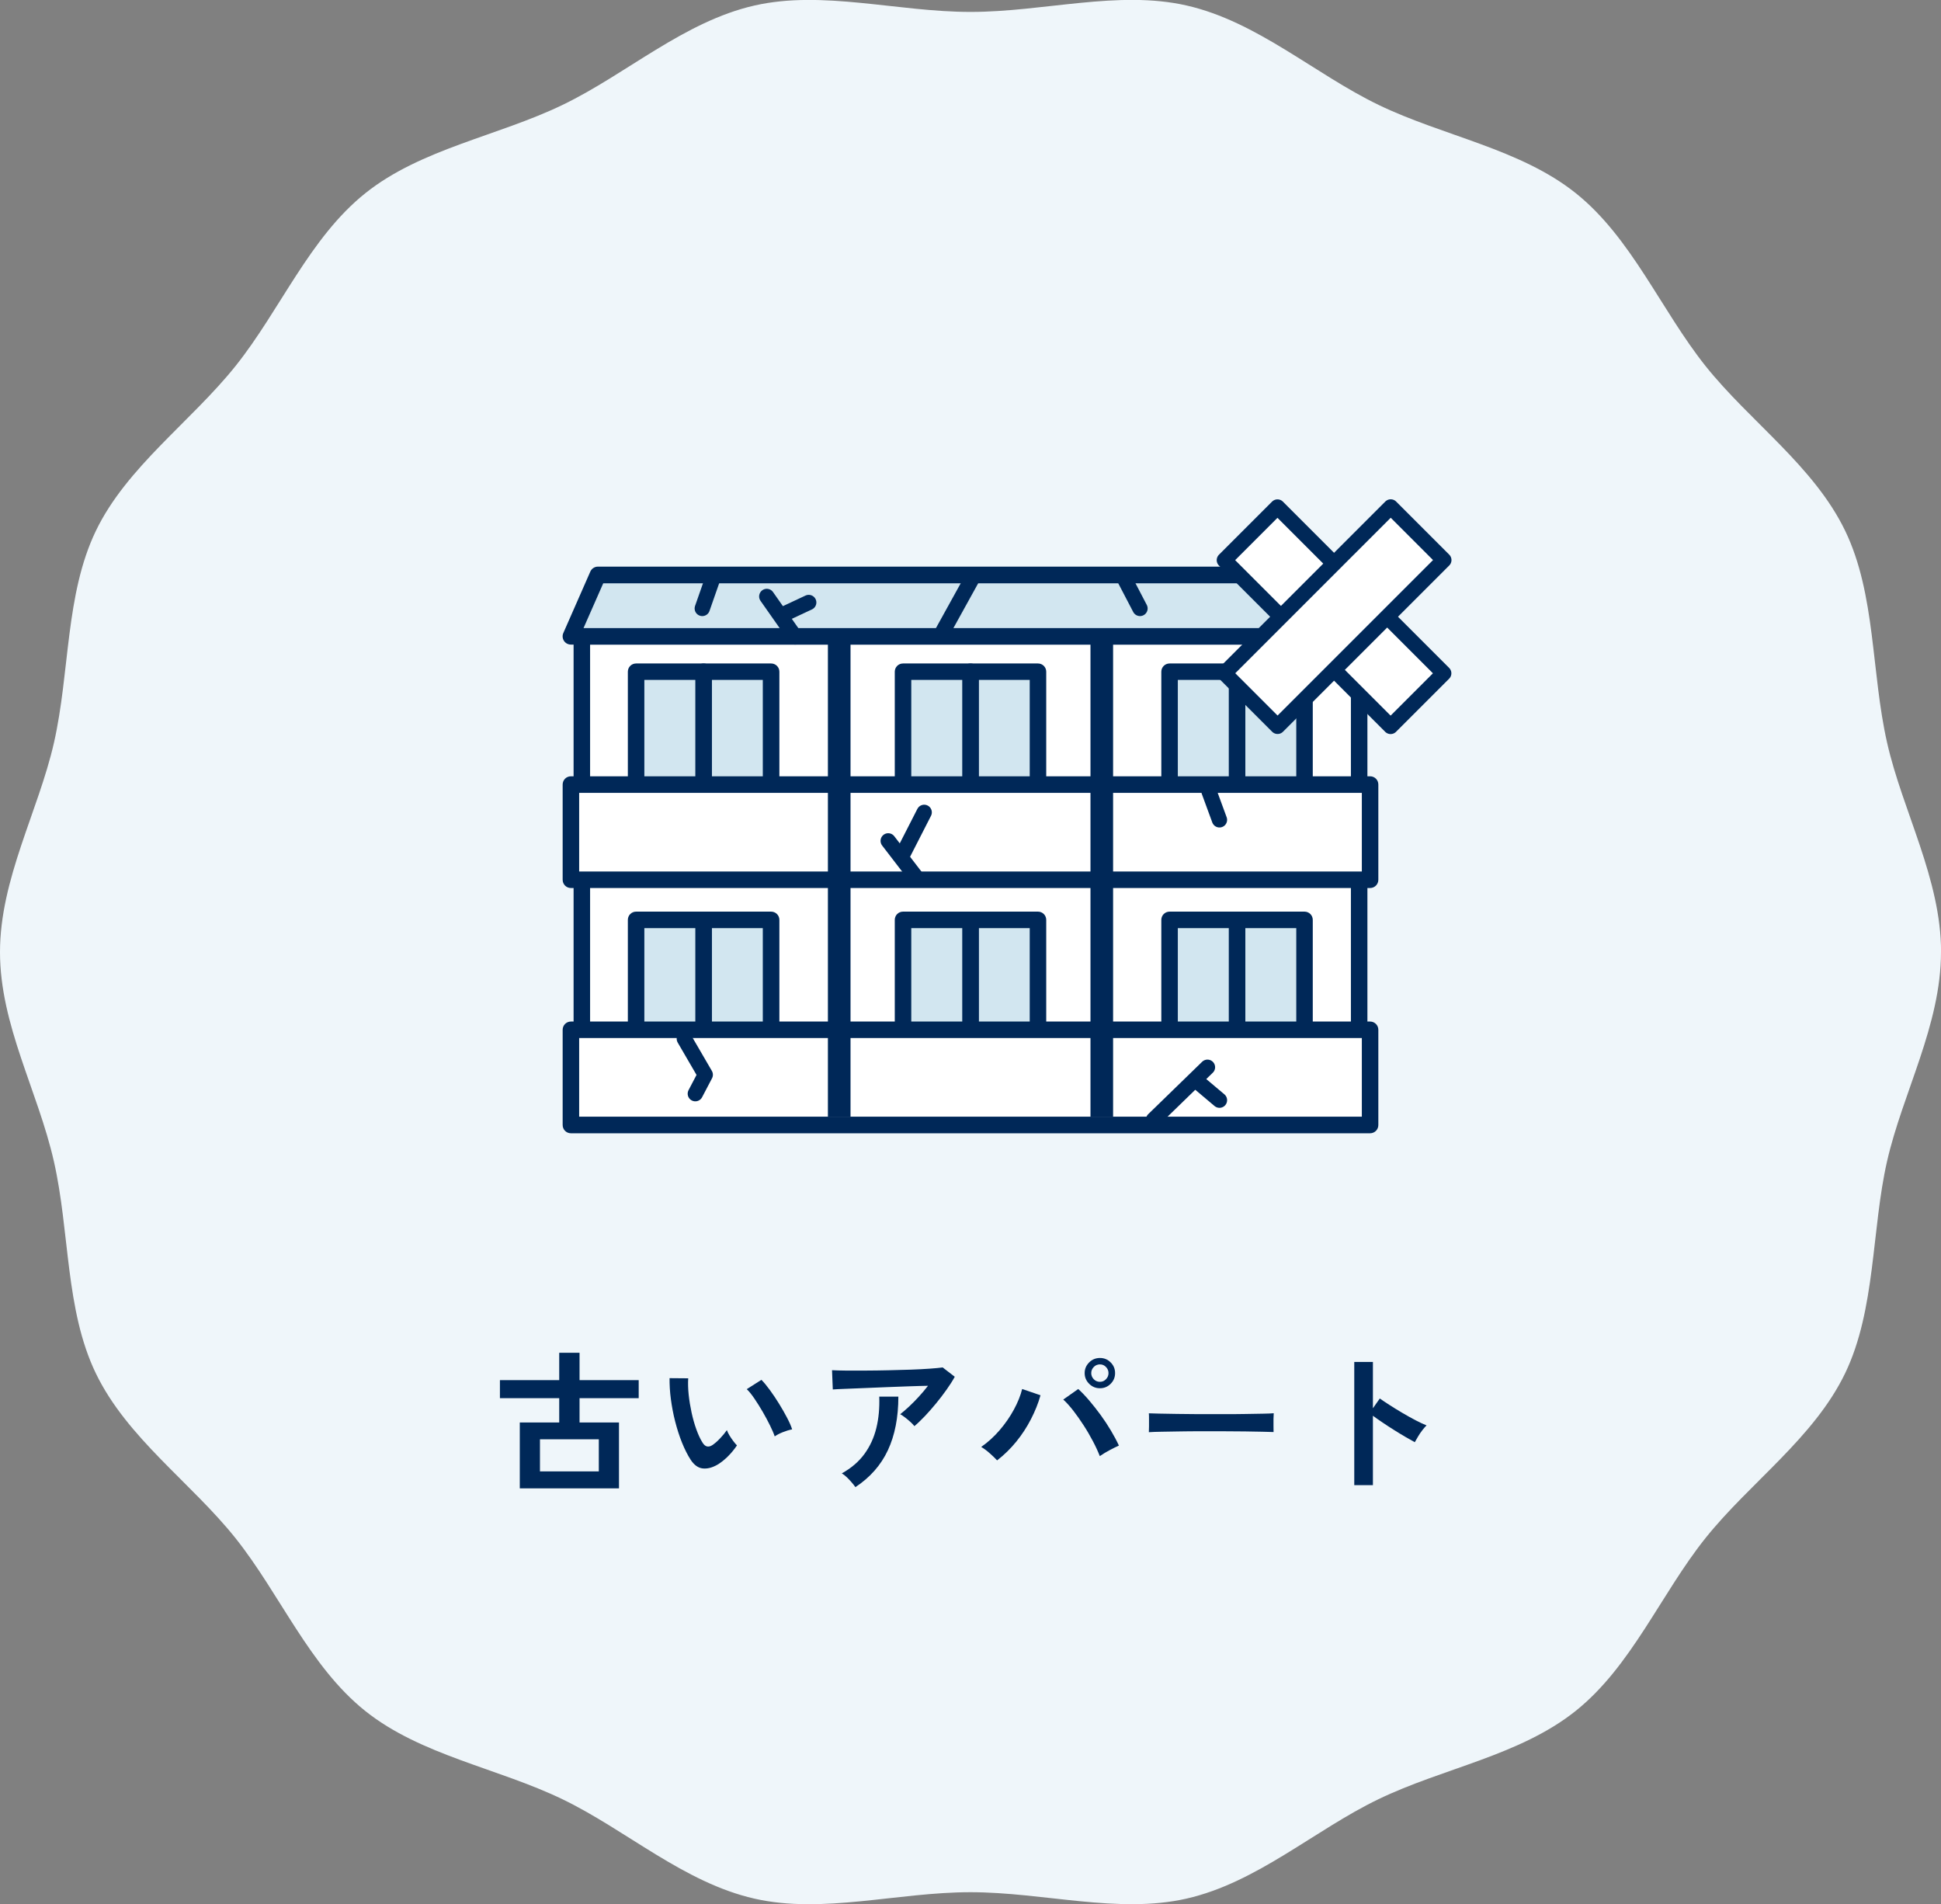 <?xml version="1.0" encoding="UTF-8"?>
<svg id="_レイヤー_2" data-name="レイヤー_2" xmlns="http://www.w3.org/2000/svg" viewBox="0 0 254 249.14">
  <rect x="0" y="0" width="254" height="249.14" fill="#808080" stroke="none"/>
  <defs>
    <style>
      .cls-1 {
        fill: #d2e6f0;
      }

      .cls-2 {
        fill: #002858;
      }

      .cls-3, .cls-4 {
        fill: #fff;
      }

      .cls-3, .cls-5 {
        stroke: #002858;
        stroke-linecap: round;
        stroke-linejoin: round;
        stroke-width: 2px;
      }

      .cls-6 {
        fill: #eff6fa;
      }

      .cls-5 {
        fill: none;
      }
    </style>
  </defs>
  <g id="txt">
    <path class="cls-6" d="M254,124.57c0,9.56-5.02,18.43-7.06,27.38s-1.47,19.4-5.49,27.74c-4.09,8.47-12.47,14.3-18.28,21.57-5.84,7.31-9.67,16.77-16.99,22.61s-17.34,7.46-25.81,11.55c-8.34,4.02-15.87,10.9-25.11,13-8.95,2.03-18.7-.84-28.27-.84s-19.32,2.88-28.27.84c-9.24-2.1-16.78-8.98-25.11-13-8.47-4.09-18.53-5.74-25.81-11.55-7.31-5.84-11.15-15.29-16.98-22.61-5.81-7.28-14.19-13.1-18.28-21.57-4.02-8.34-3.39-18.5-5.49-27.74S0,134.13,0,124.57s5.02-18.43,7.06-27.38c2.1-9.24,1.47-19.4,5.49-27.74s12.47-14.3,18.28-21.57c5.84-7.31,9.67-16.77,16.99-22.61,7.28-5.81,17.34-7.46,25.81-11.55,8.34-4.02,15.87-10.9,25.11-13,8.95-2.03,18.7.84,28.27.84s19.32-2.88,28.27-.84c9.24,2.1,16.78,8.98,25.11,13,8.47,4.09,18.53,5.74,25.81,11.55,7.31,5.84,11.15,15.29,16.98,22.61,5.81,7.28,14.19,13.1,18.28,21.57,4.02,8.34,3.39,18.5,5.49,27.74,2.03,8.95,7.06,17.82,7.06,27.38Z"/>
    <g>
      <path class="cls-2" d="M68.02,194.74v-8.62h5.16v-3.18h-7.76v-2.36h7.76v-3.58h2.66v3.58h7.74v2.36h-7.74v3.18h5.16v8.62h-12.98ZM70.66,192.52h7.7v-4.2h-7.7v4.2Z"/>
      <path class="cls-2" d="M93.82,191.68c-.67.37-1.29.52-1.88.45-.59-.07-1.11-.45-1.56-1.13-.41-.64-.79-1.39-1.14-2.26-.35-.87-.64-1.79-.89-2.76-.25-.97-.43-1.95-.56-2.92-.13-.97-.18-1.89-.17-2.74l2.44.02c-.04.65-.02,1.37.06,2.14.08.77.21,1.55.38,2.34.17.79.38,1.52.62,2.19.24.67.5,1.24.78,1.69.19.32.39.5.61.55.22.05.46,0,.71-.17.32-.21.66-.51,1.01-.88.35-.37.65-.73.89-1.08.07.2.18.43.33.68.15.25.32.5.5.74.18.24.34.43.49.58-.36.53-.77,1.03-1.23,1.48-.46.45-.92.81-1.39,1.08ZM101.38,187.94c-.13-.39-.34-.87-.62-1.44-.28-.57-.6-1.17-.96-1.79-.36-.62-.72-1.19-1.08-1.72-.36-.53-.69-.94-1-1.23l1.92-1.22c.33.33.7.78,1.11,1.34.41.56.81,1.16,1.2,1.79.39.63.74,1.25,1.05,1.84.31.59.53,1.1.66,1.51-.41.08-.83.21-1.25.38-.42.17-.76.35-1.03.54Z"/>
      <path class="cls-2" d="M119.66,186.6c-.12-.16-.29-.34-.51-.54-.22-.2-.45-.39-.69-.58-.24-.19-.46-.33-.66-.44.36-.28.75-.62,1.18-1.02.43-.4.85-.83,1.28-1.3s.82-.93,1.18-1.4c-.73.01-1.58.04-2.53.07-.95.03-1.93.07-2.94.11-1.01.04-1.98.08-2.91.12-.93.04-1.76.07-2.48.1-.72.03-1.25.05-1.6.08l-.1-2.52c.44.03,1.04.04,1.81.05s1.63,0,2.58,0c.95,0,1.94-.02,2.95-.04,1.01-.02,1.99-.05,2.93-.08s1.78-.08,2.52-.13c.74-.05,1.3-.11,1.69-.16l1.58,1.22c-.29.53-.65,1.1-1.08,1.7-.43.6-.88,1.2-1.37,1.79-.49.59-.97,1.15-1.46,1.66s-.94.95-1.37,1.31ZM111.94,194.58c-.12-.17-.28-.38-.48-.61s-.41-.46-.64-.68-.45-.39-.66-.51c1.24-.69,2.23-1.54,2.96-2.54.73-1,1.25-2.13,1.56-3.4.31-1.27.43-2.63.38-4.1h2.5c0,2.72-.46,5.06-1.37,7.01-.91,1.95-2.33,3.56-4.25,4.83Z"/>
      <path class="cls-2" d="M130.48,191.08c-.24-.27-.56-.57-.95-.92-.39-.35-.77-.63-1.13-.84.88-.61,1.69-1.35,2.42-2.2s1.35-1.75,1.86-2.69c.51-.94.87-1.84,1.08-2.69l2.4.82c-.29,1.04-.71,2.08-1.25,3.13s-1.18,2.03-1.93,2.95c-.75.92-1.58,1.73-2.5,2.44ZM143.92,190.52c-.23-.59-.52-1.23-.89-1.93s-.77-1.4-1.22-2.09c-.45-.69-.9-1.34-1.36-1.93-.46-.59-.9-1.08-1.31-1.45l1.96-1.38c.47.43.95.93,1.45,1.52.5.59.99,1.21,1.48,1.88.49.67.93,1.34,1.34,2.03.41.69.76,1.34,1.05,1.97-.33.15-.74.35-1.21.6-.47.25-.9.51-1.29.78ZM143.94,181.64c-.55,0-1.02-.19-1.41-.58-.39-.39-.59-.85-.59-1.4s.2-1.01.59-1.4c.39-.39.86-.58,1.41-.58s1.01.19,1.4.58.58.85.58,1.4-.19,1.01-.58,1.4c-.39.39-.85.58-1.4.58ZM143.94,180.8c.31,0,.57-.11.79-.34s.33-.49.33-.8-.11-.57-.33-.8-.48-.34-.79-.34-.59.11-.81.34c-.22.23-.33.49-.33.8s.11.57.33.8c.22.23.49.34.81.34Z"/>
      <path class="cls-2" d="M150.34,187.4c.01-.19.02-.44.02-.76v-.96c0-.32,0-.57-.02-.76.25.01.7.03,1.35.04.65.01,1.42.03,2.32.04.9.01,1.86.02,2.89.03s2.05,0,3.08,0,2,0,2.91-.02c.91-.01,1.7-.03,2.37-.04.67-.01,1.14-.03,1.42-.06-.01.17-.02.42-.03.74,0,.32,0,.64,0,.97,0,.33.01.58.01.75-.33-.01-.82-.03-1.47-.04-.65-.01-1.4-.03-2.26-.04-.86-.01-1.77-.02-2.74-.02h-2.93c-.99,0-1.93,0-2.82.02-.89.01-1.7.03-2.41.04-.71.01-1.28.03-1.69.06Z"/>
      <path class="cls-2" d="M177.22,194.32v-16.12h2.44v6.06l.9-1.28c.32.23.74.51,1.27.85.53.34,1.09.69,1.69,1.04s1.18.68,1.74.97c.56.29,1.03.51,1.42.66-.16.15-.34.36-.55.63s-.4.55-.57.84c-.17.29-.31.53-.42.73-.32-.17-.72-.4-1.19-.67-.47-.27-.97-.58-1.5-.91-.53-.33-1.03-.66-1.52-.99-.49-.33-.91-.62-1.27-.89v9.08h-2.44Z"/>
    </g>
    <g>
      <g>
        <rect class="cls-4" x="76.14" y="83.26" width="101.72" height="59.31"/>
        <path class="cls-2" d="M177.86,143.65h-101.72c-.6,0-1.08-.48-1.08-1.08v-59.31c0-.6.48-1.08,1.08-1.08h101.72c.6,0,1.08.48,1.08,1.08v59.31c0,.6-.48,1.08-1.08,1.08ZM77.22,141.49h99.56v-57.15h-99.56v57.15Z"/>
        <rect class="cls-1" x="92.07" y="87.88" width="8.83" height="23.82"/>
        <path class="cls-2" d="M100.91,112.79h-8.83c-.6,0-1.08-.48-1.08-1.08v-23.82c0-.6.48-1.08,1.08-1.08h8.83c.6,0,1.08.48,1.08,1.08v23.82c0,.6-.48,1.08-1.08,1.08ZM93.15,110.62h6.67v-21.66h-6.67v21.66Z"/>
        <rect class="cls-1" x="83.24" y="87.88" width="8.83" height="23.82"/>
        <path class="cls-2" d="M92.07,112.79h-8.83c-.6,0-1.08-.48-1.08-1.08v-23.82c0-.6.48-1.08,1.08-1.08h8.83c.6,0,1.08.48,1.08,1.08v23.82c0,.6-.48,1.08-1.08,1.08ZM84.32,110.62h6.67v-21.66h-6.67v21.66Z"/>
        <rect class="cls-1" x="127" y="87.88" width="8.83" height="23.82"/>
        <path class="cls-2" d="M135.83,112.79h-8.83c-.6,0-1.08-.48-1.08-1.08v-23.82c0-.6.48-1.08,1.08-1.08h8.83c.6,0,1.08.48,1.08,1.08v23.82c0,.6-.48,1.08-1.08,1.08ZM128.08,110.62h6.67v-21.66h-6.67v21.66Z"/>
        <rect class="cls-1" x="118.17" y="87.88" width="8.83" height="23.82"/>
        <path class="cls-2" d="M127,112.79h-8.83c-.6,0-1.08-.48-1.08-1.08v-23.82c0-.6.48-1.08,1.08-1.08h8.83c.6,0,1.08.48,1.08,1.08v23.82c0,.6-.48,1.08-1.08,1.08ZM119.25,110.62h6.67v-21.66h-6.67v21.66Z"/>
        <rect class="cls-1" x="161.88" y="87.88" width="8.83" height="23.82"/>
        <path class="cls-2" d="M170.71,112.79h-8.83c-.6,0-1.08-.48-1.08-1.08v-23.82c0-.6.48-1.08,1.08-1.08h8.83c.6,0,1.08.48,1.08,1.08v23.82c0,.6-.48,1.08-1.08,1.08ZM162.96,110.62h6.67v-21.66h-6.67v21.66Z"/>
        <rect class="cls-1" x="153.05" y="87.88" width="8.83" height="23.82"/>
        <path class="cls-2" d="M161.88,112.79h-8.83c-.6,0-1.08-.48-1.08-1.08v-23.82c0-.6.48-1.08,1.08-1.08h8.83c.6,0,1.08.48,1.08,1.08v23.82c0,.6-.48,1.08-1.08,1.08ZM154.13,110.62h6.67v-21.66h-6.67v21.66Z"/>
        <polygon class="cls-1" points="179.29 83.26 74.71 83.26 78.24 75.23 175.76 75.23 179.29 83.26"/>
        <path class="cls-2" d="M179.29,84.34h-104.58c-.36,0-.71-.18-.91-.49-.2-.31-.23-.69-.08-1.03l3.53-8.03c.17-.39.56-.65.99-.65h97.52c.43,0,.82.25.99.65l3.53,8.03c.15.33.11.72-.08,1.03-.2.31-.54.49-.91.49ZM76.36,82.18h101.27l-2.58-5.86h-96.11l-2.58,5.86Z"/>
        <rect class="cls-4" x="74.71" y="102.65" width="104.58" height="12.46"/>
        <path class="cls-2" d="M179.29,116.19h-104.58c-.6,0-1.08-.48-1.08-1.08v-12.46c0-.6.48-1.08,1.08-1.08h104.58c.6,0,1.08.48,1.08,1.08v12.46c0,.6-.48,1.08-1.08,1.08ZM75.79,114.03h102.42v-10.29h-102.42v10.29Z"/>
        <rect class="cls-1" x="92.07" y="120.36" width="8.83" height="23.82"/>
        <path class="cls-2" d="M100.91,145.26h-8.83c-.6,0-1.08-.48-1.08-1.08v-23.82c0-.6.48-1.08,1.08-1.08h8.83c.6,0,1.08.48,1.08,1.08v23.82c0,.6-.48,1.08-1.08,1.08ZM93.15,143.1h6.67v-21.66h-6.67v21.66Z"/>
        <rect class="cls-1" x="83.24" y="120.36" width="8.83" height="23.82"/>
        <path class="cls-2" d="M92.07,145.26h-8.83c-.6,0-1.08-.48-1.08-1.08v-23.82c0-.6.48-1.08,1.08-1.08h8.83c.6,0,1.08.48,1.08,1.08v23.82c0,.6-.48,1.08-1.08,1.08ZM84.32,143.1h6.67v-21.66h-6.67v21.66Z"/>
        <rect class="cls-1" x="127" y="120.36" width="8.83" height="23.82"/>
        <path class="cls-2" d="M135.83,145.26h-8.83c-.6,0-1.08-.48-1.08-1.08v-23.82c0-.6.48-1.08,1.08-1.08h8.83c.6,0,1.08.48,1.08,1.08v23.82c0,.6-.48,1.08-1.08,1.08ZM128.08,143.1h6.67v-21.66h-6.67v21.66Z"/>
        <rect class="cls-1" x="118.17" y="120.36" width="8.83" height="23.82"/>
        <path class="cls-2" d="M127,145.26h-8.83c-.6,0-1.08-.48-1.08-1.08v-23.82c0-.6.48-1.08,1.08-1.08h8.83c.6,0,1.08.48,1.08,1.08v23.82c0,.6-.48,1.08-1.08,1.08ZM119.25,143.1h6.67v-21.66h-6.67v21.66Z"/>
        <rect class="cls-1" x="161.88" y="120.36" width="8.83" height="23.82"/>
        <path class="cls-2" d="M170.71,145.26h-8.83c-.6,0-1.08-.48-1.08-1.08v-23.82c0-.6.48-1.08,1.08-1.08h8.83c.6,0,1.08.48,1.08,1.08v23.82c0,.6-.48,1.08-1.08,1.08ZM162.96,143.1h6.67v-21.66h-6.67v21.66Z"/>
        <rect class="cls-1" x="153.05" y="120.36" width="8.83" height="23.82"/>
        <path class="cls-2" d="M161.88,145.26h-8.83c-.6,0-1.08-.48-1.08-1.08v-23.82c0-.6.48-1.08,1.08-1.08h8.83c.6,0,1.08.48,1.08,1.08v23.82c0,.6-.48,1.08-1.08,1.08ZM154.13,143.1h6.67v-21.66h-6.67v21.66Z"/>
        <rect class="cls-4" x="74.71" y="134.74" width="104.58" height="12.46"/>
        <path class="cls-2" d="M179.29,148.28h-104.58c-.6,0-1.08-.48-1.08-1.08v-12.46c0-.6.48-1.08,1.08-1.08h104.58c.6,0,1.08.48,1.08,1.08v12.46c0,.6-.48,1.08-1.08,1.08ZM75.79,146.11h102.42v-10.29h-102.42v10.29Z"/>
        <rect class="cls-2" x="108.34" y="83.27" width="2.96" height="62.84"/>
        <rect class="cls-2" x="142.7" y="83.27" width="2.96" height="62.84"/>
      </g>
      <line class="cls-5" x1="93.34" y1="75.49" x2="91.9" y2="79.61"/>
      <line class="cls-5" x1="104.06" y1="83.34" x2="100.34" y2="78.04"/>
      <line class="cls-5" x1="147.03" y1="75.49" x2="149.18" y2="79.61"/>
      <line class="cls-5" x1="123.09" y1="83.14" x2="127.21" y2="75.69"/>
      <g>
        <line class="cls-5" x1="158.01" y1="139.64" x2="150.95" y2="146.5"/>
        <line class="cls-5" x1="157.03" y1="141.8" x2="159.58" y2="143.95"/>
      </g>
      <line class="cls-5" x1="102.5" y1="80.39" x2="105.83" y2="78.83"/>
      <polyline class="cls-5" points="89.55 135.91 92.29 140.62 90.99 143.1"/>
      <line class="cls-5" x1="120.15" y1="115.12" x2="116.23" y2="110.02"/>
      <line class="cls-5" x1="118.17" y1="111.71" x2="120.94" y2="106.29"/>
      <line class="cls-5" x1="158.21" y1="103.54" x2="159.58" y2="107.27"/>
    </g>
    <g>
      <rect class="cls-3" x="159.19" y="75.78" width="30.77" height="9.83" transform="translate(108.19 -99.81) rotate(45)"/>
      <rect class="cls-3" x="159.19" y="75.78" width="30.77" height="9.83" transform="translate(355.09 14.3) rotate(135)"/>
    </g>
  </g>
</svg>